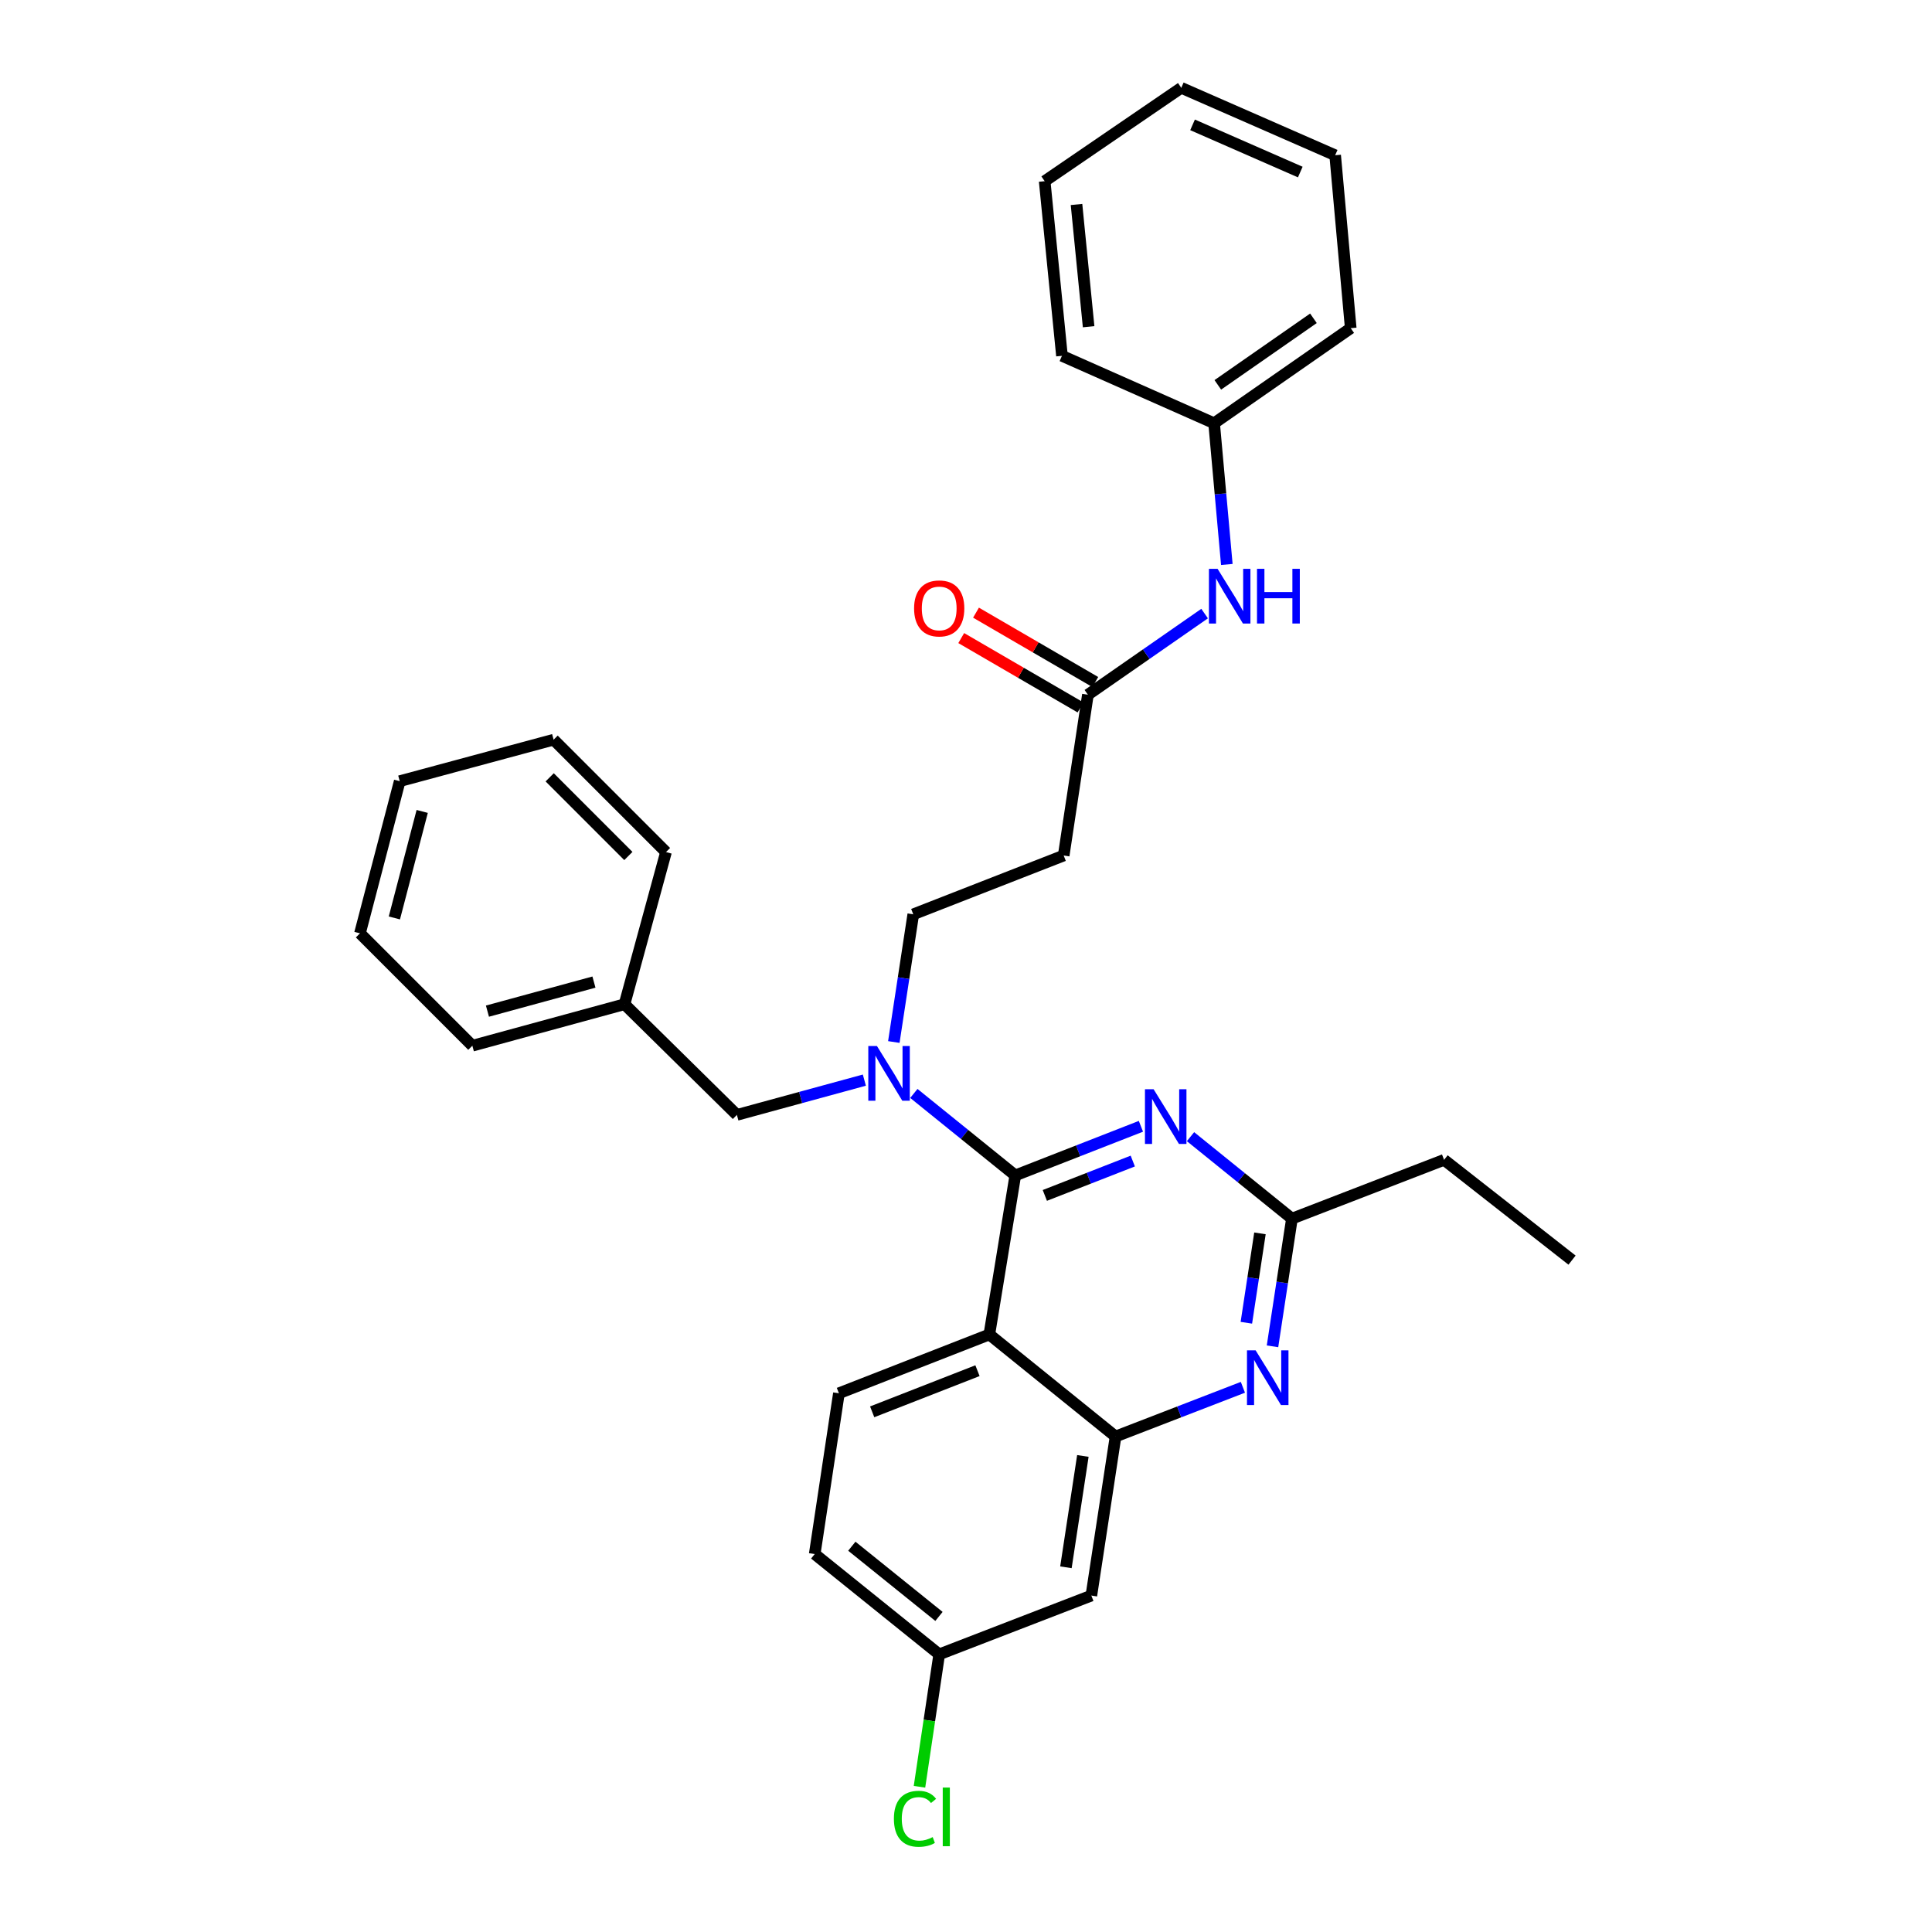 <?xml version='1.0' encoding='iso-8859-1'?>
<svg version='1.1' baseProfile='full'
              xmlns='http://www.w3.org/2000/svg'
                      xmlns:rdkit='http://www.rdkit.org/xml'
                      xmlns:xlink='http://www.w3.org/1999/xlink'
                  xml:space='preserve'
width='1000px' height='1000px' viewBox='0 0 1000 1000'>
<!-- END OF HEADER -->
<rect style='opacity:1.0;fill:#FFFFFF;stroke:none' width='1000' height='1000' x='0' y='0'> </rect>
<path class='bond-0' d='M 563.092,359.586 L 593.298,338.589' style='fill:none;fill-rule:evenodd;stroke:#000000;stroke-width:6px;stroke-linecap:butt;stroke-linejoin:miter;stroke-opacity:1' />
<path class='bond-0' d='M 593.298,338.589 L 623.505,317.592' style='fill:none;fill-rule:evenodd;stroke:#0000FF;stroke-width:6px;stroke-linecap:butt;stroke-linejoin:miter;stroke-opacity:1' />
<path class='bond-1' d='M 566.916,353.01 L 536.047,335.062' style='fill:none;fill-rule:evenodd;stroke:#000000;stroke-width:6px;stroke-linecap:butt;stroke-linejoin:miter;stroke-opacity:1' />
<path class='bond-1' d='M 536.047,335.062 L 505.179,317.113' style='fill:none;fill-rule:evenodd;stroke:#FF0000;stroke-width:6px;stroke-linecap:butt;stroke-linejoin:miter;stroke-opacity:1' />
<path class='bond-1' d='M 559.268,366.163 L 528.399,348.215' style='fill:none;fill-rule:evenodd;stroke:#000000;stroke-width:6px;stroke-linecap:butt;stroke-linejoin:miter;stroke-opacity:1' />
<path class='bond-1' d='M 528.399,348.215 L 497.531,330.267' style='fill:none;fill-rule:evenodd;stroke:#FF0000;stroke-width:6px;stroke-linecap:butt;stroke-linejoin:miter;stroke-opacity:1' />
<path class='bond-2' d='M 563.092,359.586 L 550.565,442.821' style='fill:none;fill-rule:evenodd;stroke:#000000;stroke-width:6px;stroke-linecap:butt;stroke-linejoin:miter;stroke-opacity:1' />
<path class='bond-3' d='M 635.002,292.167 L 631.713,255.621' style='fill:none;fill-rule:evenodd;stroke:#0000FF;stroke-width:6px;stroke-linecap:butt;stroke-linejoin:miter;stroke-opacity:1' />
<path class='bond-3' d='M 631.713,255.621 L 628.424,219.075' style='fill:none;fill-rule:evenodd;stroke:#000000;stroke-width:6px;stroke-linecap:butt;stroke-linejoin:miter;stroke-opacity:1' />
<path class='bond-4' d='M 628.424,219.075 L 699.131,169.855' style='fill:none;fill-rule:evenodd;stroke:#000000;stroke-width:6px;stroke-linecap:butt;stroke-linejoin:miter;stroke-opacity:1' />
<path class='bond-4' d='M 630.337,199.205 L 679.833,164.75' style='fill:none;fill-rule:evenodd;stroke:#000000;stroke-width:6px;stroke-linecap:butt;stroke-linejoin:miter;stroke-opacity:1' />
<path class='bond-5' d='M 628.424,219.075 L 549.669,184.174' style='fill:none;fill-rule:evenodd;stroke:#000000;stroke-width:6px;stroke-linecap:butt;stroke-linejoin:miter;stroke-opacity:1' />
<path class='bond-6' d='M 699.131,169.855 L 691.076,80.356' style='fill:none;fill-rule:evenodd;stroke:#000000;stroke-width:6px;stroke-linecap:butt;stroke-linejoin:miter;stroke-opacity:1' />
<path class='bond-7' d='M 550.565,442.821 L 472.706,473.251' style='fill:none;fill-rule:evenodd;stroke:#000000;stroke-width:6px;stroke-linecap:butt;stroke-linejoin:miter;stroke-opacity:1' />
<path class='bond-8' d='M 472.706,473.251 L 467.675,506.296' style='fill:none;fill-rule:evenodd;stroke:#000000;stroke-width:6px;stroke-linecap:butt;stroke-linejoin:miter;stroke-opacity:1' />
<path class='bond-8' d='M 467.675,506.296 L 462.643,539.34' style='fill:none;fill-rule:evenodd;stroke:#0000FF;stroke-width:6px;stroke-linecap:butt;stroke-linejoin:miter;stroke-opacity:1' />
<path class='bond-9' d='M 447.39,559.069 L 414.402,568.069' style='fill:none;fill-rule:evenodd;stroke:#0000FF;stroke-width:6px;stroke-linecap:butt;stroke-linejoin:miter;stroke-opacity:1' />
<path class='bond-9' d='M 414.402,568.069 L 381.415,577.069' style='fill:none;fill-rule:evenodd;stroke:#000000;stroke-width:6px;stroke-linecap:butt;stroke-linejoin:miter;stroke-opacity:1' />
<path class='bond-10' d='M 473.011,565.959 L 499.261,587.173' style='fill:none;fill-rule:evenodd;stroke:#0000FF;stroke-width:6px;stroke-linecap:butt;stroke-linejoin:miter;stroke-opacity:1' />
<path class='bond-10' d='M 499.261,587.173 L 525.511,608.387' style='fill:none;fill-rule:evenodd;stroke:#000000;stroke-width:6px;stroke-linecap:butt;stroke-linejoin:miter;stroke-opacity:1' />
<path class='bond-11' d='M 421.693,804.382 L 486.129,856.291' style='fill:none;fill-rule:evenodd;stroke:#000000;stroke-width:6px;stroke-linecap:butt;stroke-linejoin:miter;stroke-opacity:1' />
<path class='bond-11' d='M 440.904,800.32 L 486.009,836.656' style='fill:none;fill-rule:evenodd;stroke:#000000;stroke-width:6px;stroke-linecap:butt;stroke-linejoin:miter;stroke-opacity:1' />
<path class='bond-12' d='M 421.693,804.382 L 434.22,721.156' style='fill:none;fill-rule:evenodd;stroke:#000000;stroke-width:6px;stroke-linecap:butt;stroke-linejoin:miter;stroke-opacity:1' />
<path class='bond-13' d='M 486.129,856.291 L 481.026,890.563' style='fill:none;fill-rule:evenodd;stroke:#000000;stroke-width:6px;stroke-linecap:butt;stroke-linejoin:miter;stroke-opacity:1' />
<path class='bond-13' d='M 481.026,890.563 L 475.923,924.835' style='fill:none;fill-rule:evenodd;stroke:#00CC00;stroke-width:6px;stroke-linecap:butt;stroke-linejoin:miter;stroke-opacity:1' />
<path class='bond-14' d='M 486.129,856.291 L 564.884,825.869' style='fill:none;fill-rule:evenodd;stroke:#000000;stroke-width:6px;stroke-linecap:butt;stroke-linejoin:miter;stroke-opacity:1' />
<path class='bond-15' d='M 564.884,825.869 L 577.411,743.53' style='fill:none;fill-rule:evenodd;stroke:#000000;stroke-width:6px;stroke-linecap:butt;stroke-linejoin:miter;stroke-opacity:1' />
<path class='bond-15' d='M 551.721,811.23 L 560.49,753.592' style='fill:none;fill-rule:evenodd;stroke:#000000;stroke-width:6px;stroke-linecap:butt;stroke-linejoin:miter;stroke-opacity:1' />
<path class='bond-16' d='M 434.22,721.156 L 512.079,690.725' style='fill:none;fill-rule:evenodd;stroke:#000000;stroke-width:6px;stroke-linecap:butt;stroke-linejoin:miter;stroke-opacity:1' />
<path class='bond-16' d='M 451.438,730.762 L 505.939,709.461' style='fill:none;fill-rule:evenodd;stroke:#000000;stroke-width:6px;stroke-linecap:butt;stroke-linejoin:miter;stroke-opacity:1' />
<path class='bond-17' d='M 512.079,690.725 L 577.411,743.53' style='fill:none;fill-rule:evenodd;stroke:#000000;stroke-width:6px;stroke-linecap:butt;stroke-linejoin:miter;stroke-opacity:1' />
<path class='bond-18' d='M 512.079,690.725 L 525.511,608.387' style='fill:none;fill-rule:evenodd;stroke:#000000;stroke-width:6px;stroke-linecap:butt;stroke-linejoin:miter;stroke-opacity:1' />
<path class='bond-19' d='M 577.411,743.53 L 610.367,730.798' style='fill:none;fill-rule:evenodd;stroke:#000000;stroke-width:6px;stroke-linecap:butt;stroke-linejoin:miter;stroke-opacity:1' />
<path class='bond-19' d='M 610.367,730.798 L 643.323,718.065' style='fill:none;fill-rule:evenodd;stroke:#0000FF;stroke-width:6px;stroke-linecap:butt;stroke-linejoin:miter;stroke-opacity:1' />
<path class='bond-20' d='M 658.645,696.858 L 663.673,663.81' style='fill:none;fill-rule:evenodd;stroke:#0000FF;stroke-width:6px;stroke-linecap:butt;stroke-linejoin:miter;stroke-opacity:1' />
<path class='bond-20' d='M 663.673,663.81 L 668.701,630.761' style='fill:none;fill-rule:evenodd;stroke:#000000;stroke-width:6px;stroke-linecap:butt;stroke-linejoin:miter;stroke-opacity:1' />
<path class='bond-20' d='M 645.112,684.655 L 648.631,661.521' style='fill:none;fill-rule:evenodd;stroke:#0000FF;stroke-width:6px;stroke-linecap:butt;stroke-linejoin:miter;stroke-opacity:1' />
<path class='bond-20' d='M 648.631,661.521 L 652.151,638.387' style='fill:none;fill-rule:evenodd;stroke:#000000;stroke-width:6px;stroke-linecap:butt;stroke-linejoin:miter;stroke-opacity:1' />
<path class='bond-21' d='M 668.701,630.761 L 642.455,609.548' style='fill:none;fill-rule:evenodd;stroke:#000000;stroke-width:6px;stroke-linecap:butt;stroke-linejoin:miter;stroke-opacity:1' />
<path class='bond-21' d='M 642.455,609.548 L 616.21,588.335' style='fill:none;fill-rule:evenodd;stroke:#0000FF;stroke-width:6px;stroke-linecap:butt;stroke-linejoin:miter;stroke-opacity:1' />
<path class='bond-22' d='M 668.701,630.761 L 747.456,600.331' style='fill:none;fill-rule:evenodd;stroke:#000000;stroke-width:6px;stroke-linecap:butt;stroke-linejoin:miter;stroke-opacity:1' />
<path class='bond-23' d='M 590.54,582.971 L 558.025,595.679' style='fill:none;fill-rule:evenodd;stroke:#0000FF;stroke-width:6px;stroke-linecap:butt;stroke-linejoin:miter;stroke-opacity:1' />
<path class='bond-23' d='M 558.025,595.679 L 525.511,608.387' style='fill:none;fill-rule:evenodd;stroke:#000000;stroke-width:6px;stroke-linecap:butt;stroke-linejoin:miter;stroke-opacity:1' />
<path class='bond-23' d='M 586.324,600.954 L 563.564,609.85' style='fill:none;fill-rule:evenodd;stroke:#0000FF;stroke-width:6px;stroke-linecap:butt;stroke-linejoin:miter;stroke-opacity:1' />
<path class='bond-23' d='M 563.564,609.85 L 540.804,618.745' style='fill:none;fill-rule:evenodd;stroke:#000000;stroke-width:6px;stroke-linecap:butt;stroke-linejoin:miter;stroke-opacity:1' />
<path class='bond-24' d='M 286.55,382.857 L 344.722,441.029' style='fill:none;fill-rule:evenodd;stroke:#000000;stroke-width:6px;stroke-linecap:butt;stroke-linejoin:miter;stroke-opacity:1' />
<path class='bond-24' d='M 284.517,402.342 L 325.237,443.062' style='fill:none;fill-rule:evenodd;stroke:#000000;stroke-width:6px;stroke-linecap:butt;stroke-linejoin:miter;stroke-opacity:1' />
<path class='bond-25' d='M 286.55,382.857 L 206.899,404.336' style='fill:none;fill-rule:evenodd;stroke:#000000;stroke-width:6px;stroke-linecap:butt;stroke-linejoin:miter;stroke-opacity:1' />
<path class='bond-26' d='M 344.722,441.029 L 323.243,519.784' style='fill:none;fill-rule:evenodd;stroke:#000000;stroke-width:6px;stroke-linecap:butt;stroke-linejoin:miter;stroke-opacity:1' />
<path class='bond-27' d='M 206.899,404.336 L 186.316,483.091' style='fill:none;fill-rule:evenodd;stroke:#000000;stroke-width:6px;stroke-linecap:butt;stroke-linejoin:miter;stroke-opacity:1' />
<path class='bond-27' d='M 218.532,419.996 L 204.124,475.125' style='fill:none;fill-rule:evenodd;stroke:#000000;stroke-width:6px;stroke-linecap:butt;stroke-linejoin:miter;stroke-opacity:1' />
<path class='bond-28' d='M 186.316,483.091 L 244.488,541.263' style='fill:none;fill-rule:evenodd;stroke:#000000;stroke-width:6px;stroke-linecap:butt;stroke-linejoin:miter;stroke-opacity:1' />
<path class='bond-29' d='M 323.243,519.784 L 244.488,541.263' style='fill:none;fill-rule:evenodd;stroke:#000000;stroke-width:6px;stroke-linecap:butt;stroke-linejoin:miter;stroke-opacity:1' />
<path class='bond-29' d='M 307.427,508.327 L 252.298,523.362' style='fill:none;fill-rule:evenodd;stroke:#000000;stroke-width:6px;stroke-linecap:butt;stroke-linejoin:miter;stroke-opacity:1' />
<path class='bond-30' d='M 323.243,519.784 L 381.415,577.069' style='fill:none;fill-rule:evenodd;stroke:#000000;stroke-width:6px;stroke-linecap:butt;stroke-linejoin:miter;stroke-opacity:1' />
<path class='bond-31' d='M 747.456,600.331 L 813.684,652.24' style='fill:none;fill-rule:evenodd;stroke:#000000;stroke-width:6px;stroke-linecap:butt;stroke-linejoin:miter;stroke-opacity:1' />
<path class='bond-32' d='M 549.669,184.174 L 540.717,93.779' style='fill:none;fill-rule:evenodd;stroke:#000000;stroke-width:6px;stroke-linecap:butt;stroke-linejoin:miter;stroke-opacity:1' />
<path class='bond-32' d='M 563.467,169.115 L 557.201,105.839' style='fill:none;fill-rule:evenodd;stroke:#000000;stroke-width:6px;stroke-linecap:butt;stroke-linejoin:miter;stroke-opacity:1' />
<path class='bond-33' d='M 691.076,80.356 L 611.425,45.455' style='fill:none;fill-rule:evenodd;stroke:#000000;stroke-width:6px;stroke-linecap:butt;stroke-linejoin:miter;stroke-opacity:1' />
<path class='bond-33' d='M 673.022,89.057 L 617.266,64.626' style='fill:none;fill-rule:evenodd;stroke:#000000;stroke-width:6px;stroke-linecap:butt;stroke-linejoin:miter;stroke-opacity:1' />
<path class='bond-34' d='M 540.717,93.779 L 611.425,45.455' style='fill:none;fill-rule:evenodd;stroke:#000000;stroke-width:6px;stroke-linecap:butt;stroke-linejoin:miter;stroke-opacity:1' />
<path  class='atom-1' d='M 630.219 294.414
L 639.499 309.414
Q 640.419 310.894, 641.899 313.574
Q 643.379 316.254, 643.459 316.414
L 643.459 294.414
L 647.219 294.414
L 647.219 322.734
L 643.339 322.734
L 633.379 306.334
Q 632.219 304.414, 630.979 302.214
Q 629.779 300.014, 629.419 299.334
L 629.419 322.734
L 625.739 322.734
L 625.739 294.414
L 630.219 294.414
' fill='#0000FF'/>
<path  class='atom-1' d='M 650.619 294.414
L 654.459 294.414
L 654.459 306.454
L 668.939 306.454
L 668.939 294.414
L 672.779 294.414
L 672.779 322.734
L 668.939 322.734
L 668.939 309.654
L 654.459 309.654
L 654.459 322.734
L 650.619 322.734
L 650.619 294.414
' fill='#0000FF'/>
<path  class='atom-2' d='M 473.129 314.917
Q 473.129 308.117, 476.489 304.317
Q 479.849 300.517, 486.129 300.517
Q 492.409 300.517, 495.769 304.317
Q 499.129 308.117, 499.129 314.917
Q 499.129 321.797, 495.729 325.717
Q 492.329 329.597, 486.129 329.597
Q 479.889 329.597, 476.489 325.717
Q 473.129 321.837, 473.129 314.917
M 486.129 326.397
Q 490.449 326.397, 492.769 323.517
Q 495.129 320.597, 495.129 314.917
Q 495.129 309.357, 492.769 306.557
Q 490.449 303.717, 486.129 303.717
Q 481.809 303.717, 479.449 306.517
Q 477.129 309.317, 477.129 314.917
Q 477.129 320.637, 479.449 323.517
Q 481.809 326.397, 486.129 326.397
' fill='#FF0000'/>
<path  class='atom-7' d='M 453.91 541.422
L 463.19 556.422
Q 464.11 557.902, 465.59 560.582
Q 467.07 563.262, 467.15 563.422
L 467.15 541.422
L 470.91 541.422
L 470.91 569.742
L 467.03 569.742
L 457.07 553.342
Q 455.91 551.422, 454.67 549.222
Q 453.47 547.022, 453.11 546.342
L 453.11 569.742
L 449.43 569.742
L 449.43 541.422
L 453.91 541.422
' fill='#0000FF'/>
<path  class='atom-14' d='M 649.914 698.94
L 659.194 713.94
Q 660.114 715.42, 661.594 718.1
Q 663.074 720.78, 663.154 720.94
L 663.154 698.94
L 666.914 698.94
L 666.914 727.26
L 663.034 727.26
L 653.074 710.86
Q 651.914 708.94, 650.674 706.74
Q 649.474 704.54, 649.114 703.86
L 649.114 727.26
L 645.434 727.26
L 645.434 698.94
L 649.914 698.94
' fill='#0000FF'/>
<path  class='atom-16' d='M 597.109 563.796
L 606.389 578.796
Q 607.309 580.276, 608.789 582.956
Q 610.269 585.636, 610.349 585.796
L 610.349 563.796
L 614.109 563.796
L 614.109 592.116
L 610.229 592.116
L 600.269 575.716
Q 599.109 573.796, 597.869 571.596
Q 596.669 569.396, 596.309 568.716
L 596.309 592.116
L 592.629 592.116
L 592.629 563.796
L 597.109 563.796
' fill='#0000FF'/>
<path  class='atom-27' d='M 462.682 941.402
Q 462.682 934.362, 465.962 930.682
Q 469.282 926.962, 475.562 926.962
Q 481.402 926.962, 484.522 931.082
L 481.882 933.242
Q 479.602 930.242, 475.562 930.242
Q 471.282 930.242, 469.002 933.122
Q 466.762 935.962, 466.762 941.402
Q 466.762 947.002, 469.082 949.882
Q 471.442 952.762, 476.002 952.762
Q 479.122 952.762, 482.762 950.882
L 483.882 953.882
Q 482.402 954.842, 480.162 955.402
Q 477.922 955.962, 475.442 955.962
Q 469.282 955.962, 465.962 952.202
Q 462.682 948.442, 462.682 941.402
' fill='#00CC00'/>
<path  class='atom-27' d='M 487.962 925.242
L 491.642 925.242
L 491.642 955.602
L 487.962 955.602
L 487.962 925.242
' fill='#00CC00'/>
</svg>

